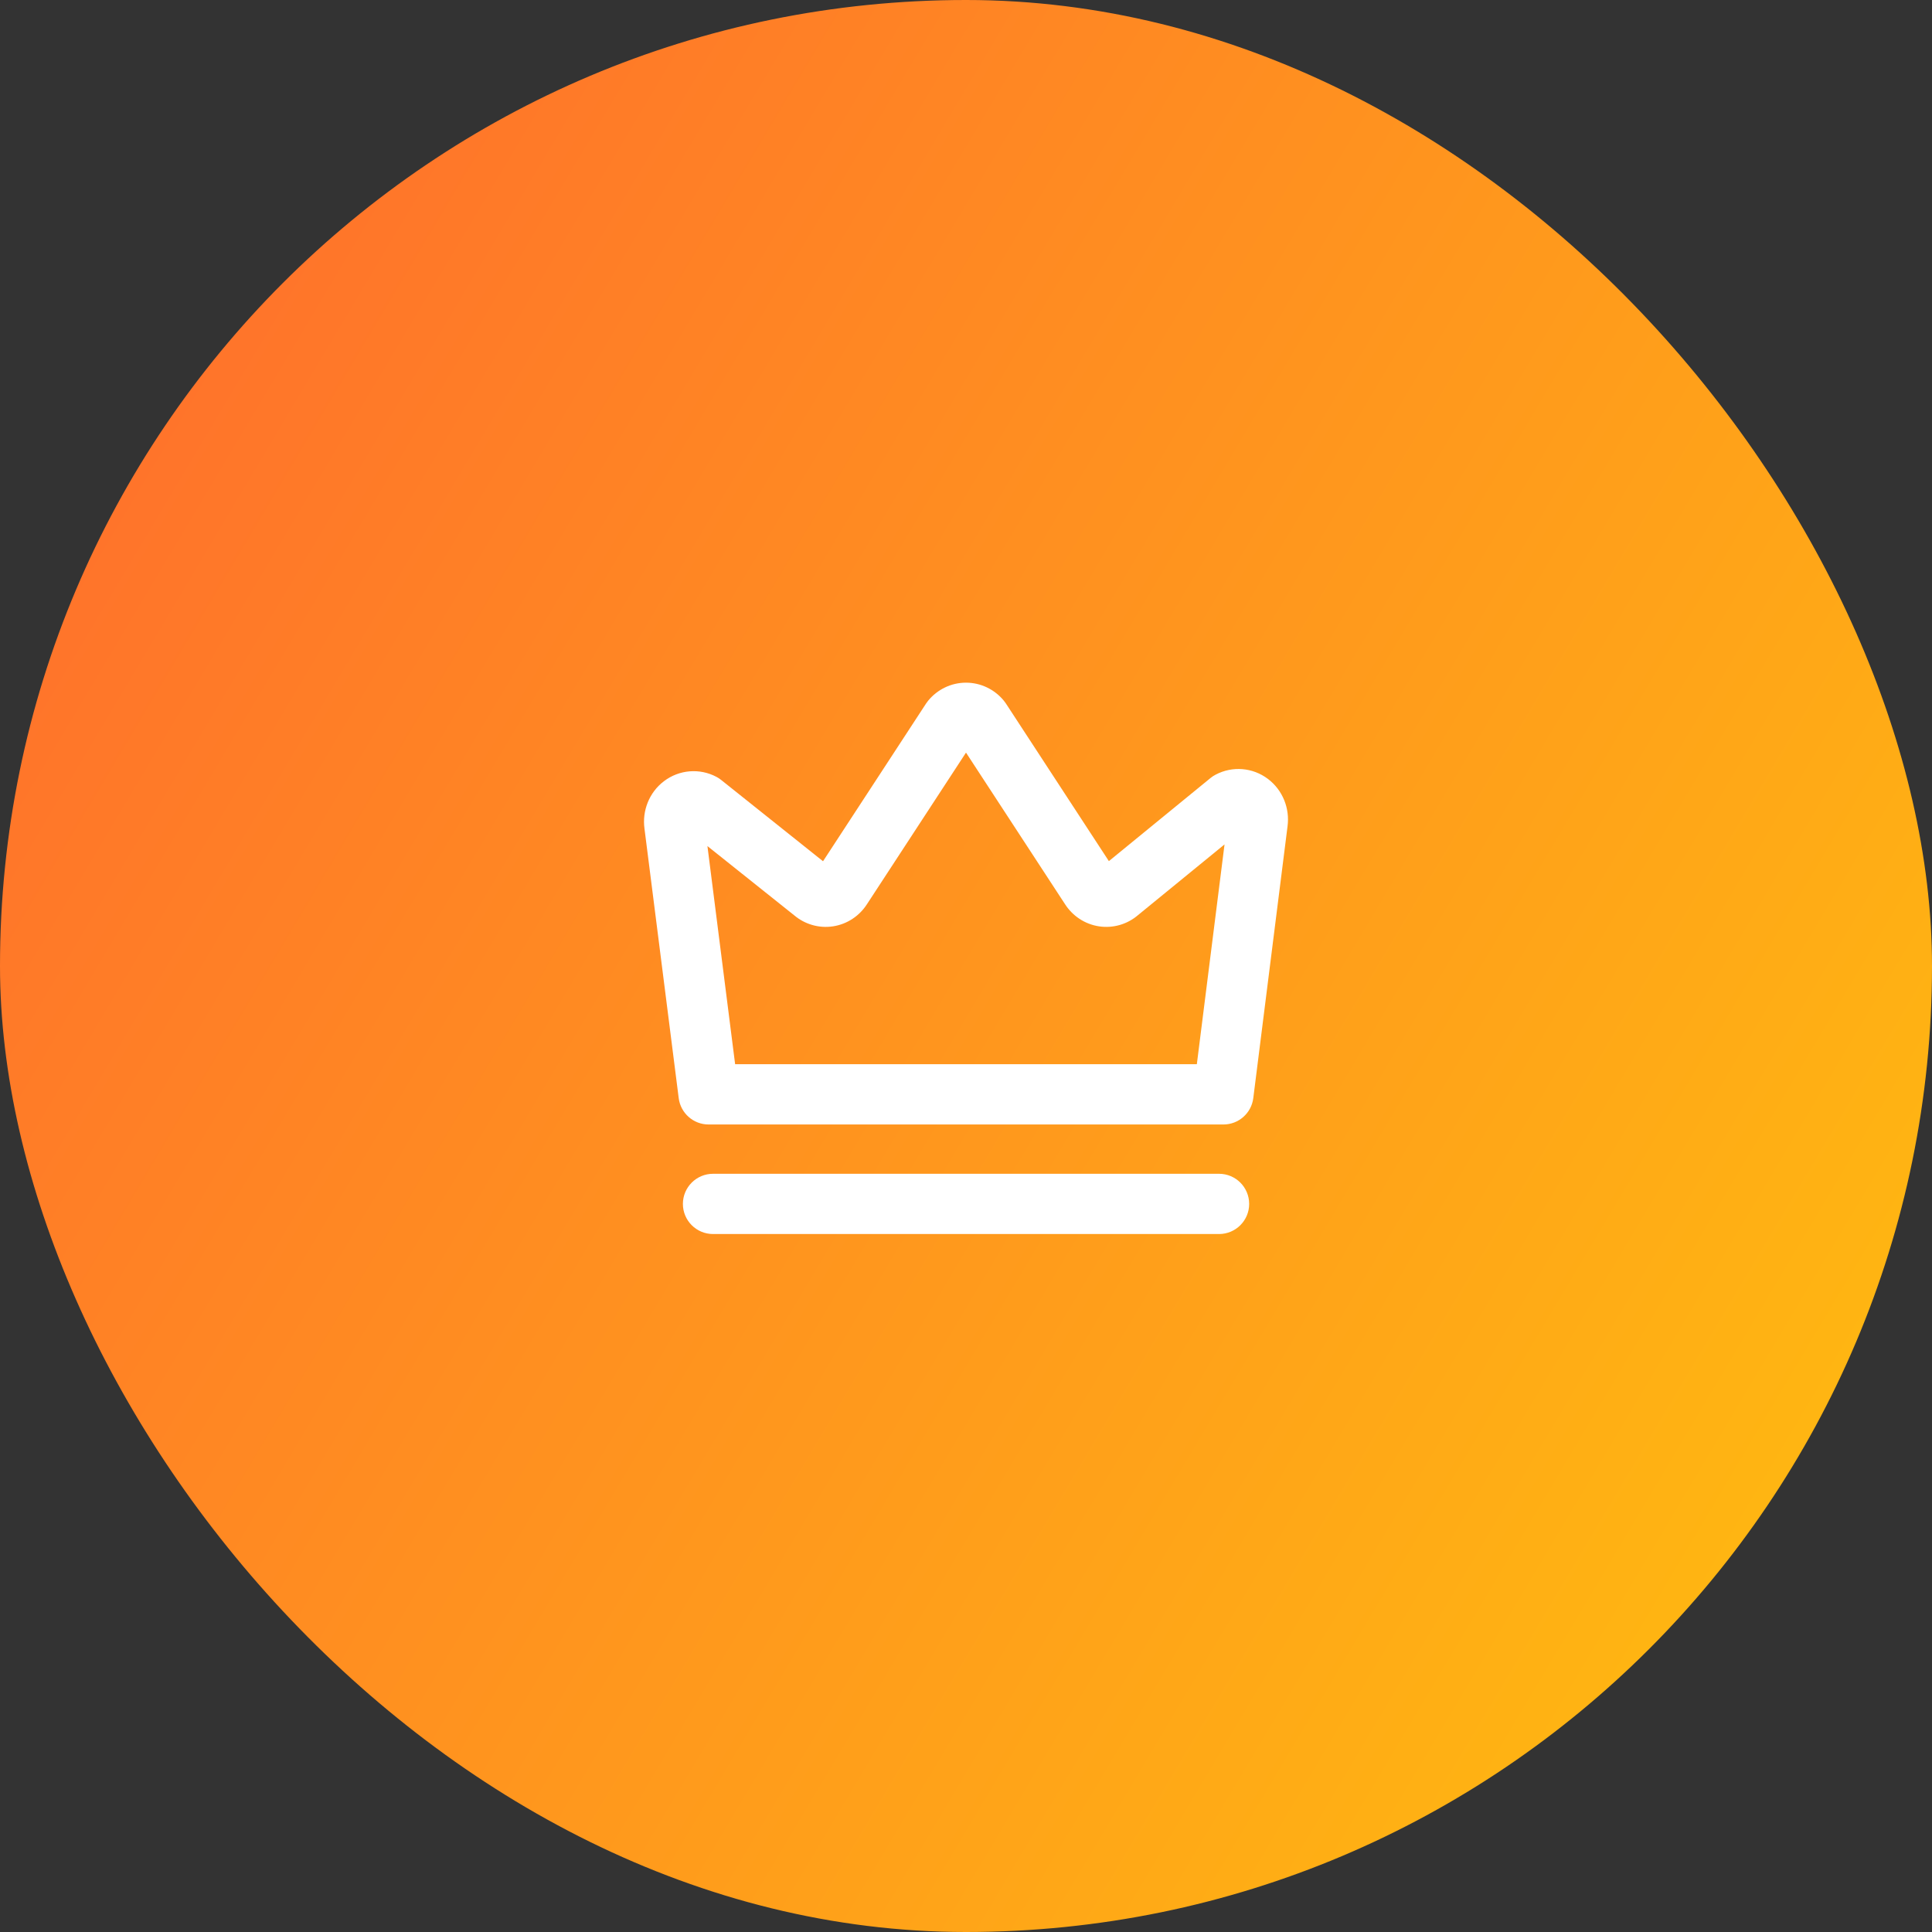 <svg width="60" height="60" viewBox="0 0 60 60" fill="none" xmlns="http://www.w3.org/2000/svg">
<rect x="0" y="0" width="60" height="60" fill="#333333" stroke="none"/>
<rect width="60" height="60" rx="30" fill="url(#paint0_linear_11_24970)"/>
<path fill-rule="evenodd" clip-rule="evenodd" d="M30 21.201C29.538 21.201 29.112 21.412 28.827 21.758C28.805 21.784 28.784 21.812 28.765 21.841L25.56 26.747L22.396 24.222C22.351 24.185 22.302 24.153 22.25 24.126C21.724 23.848 21.092 23.903 20.622 24.259C20.16 24.608 19.939 25.179 20.015 25.735L21.078 34.104C21.137 34.571 21.535 34.922 22.006 34.922H37.994C38.466 34.922 38.863 34.571 38.922 34.103L39.985 25.667C40.061 25.111 39.84 24.541 39.378 24.191C38.908 23.835 38.276 23.78 37.75 24.059C37.695 24.087 37.643 24.122 37.595 24.161L34.437 26.743L31.235 21.841C31.216 21.812 31.195 21.784 31.173 21.758C30.888 21.412 30.462 21.201 30 21.201ZM26.926 28.078L30 23.373L33.074 28.078C33.307 28.442 33.686 28.7 34.128 28.768C34.568 28.835 35.008 28.705 35.339 28.422L38.029 26.224L37.169 33.05H22.83L21.97 26.276L24.666 28.427C24.997 28.706 25.434 28.835 25.872 28.768C26.314 28.7 26.693 28.442 26.926 28.078ZM22.144 36.453C21.627 36.453 21.208 36.872 21.208 37.389C21.208 37.905 21.627 38.324 22.144 38.324H37.858C38.375 38.324 38.794 37.905 38.794 37.389C38.794 36.872 38.375 36.453 37.858 36.453H22.144Z" fill="white"/>
<defs>
<linearGradient id="paint0_linear_11_24970" x1="-5.812" y1="7.875" x2="60" y2="47.062" gradientUnits="userSpaceOnUse">
<stop stop-color="#FF672F"/>
<stop offset="1" stop-color="#FFBA10"/>
</linearGradient>
</defs>
</svg>
